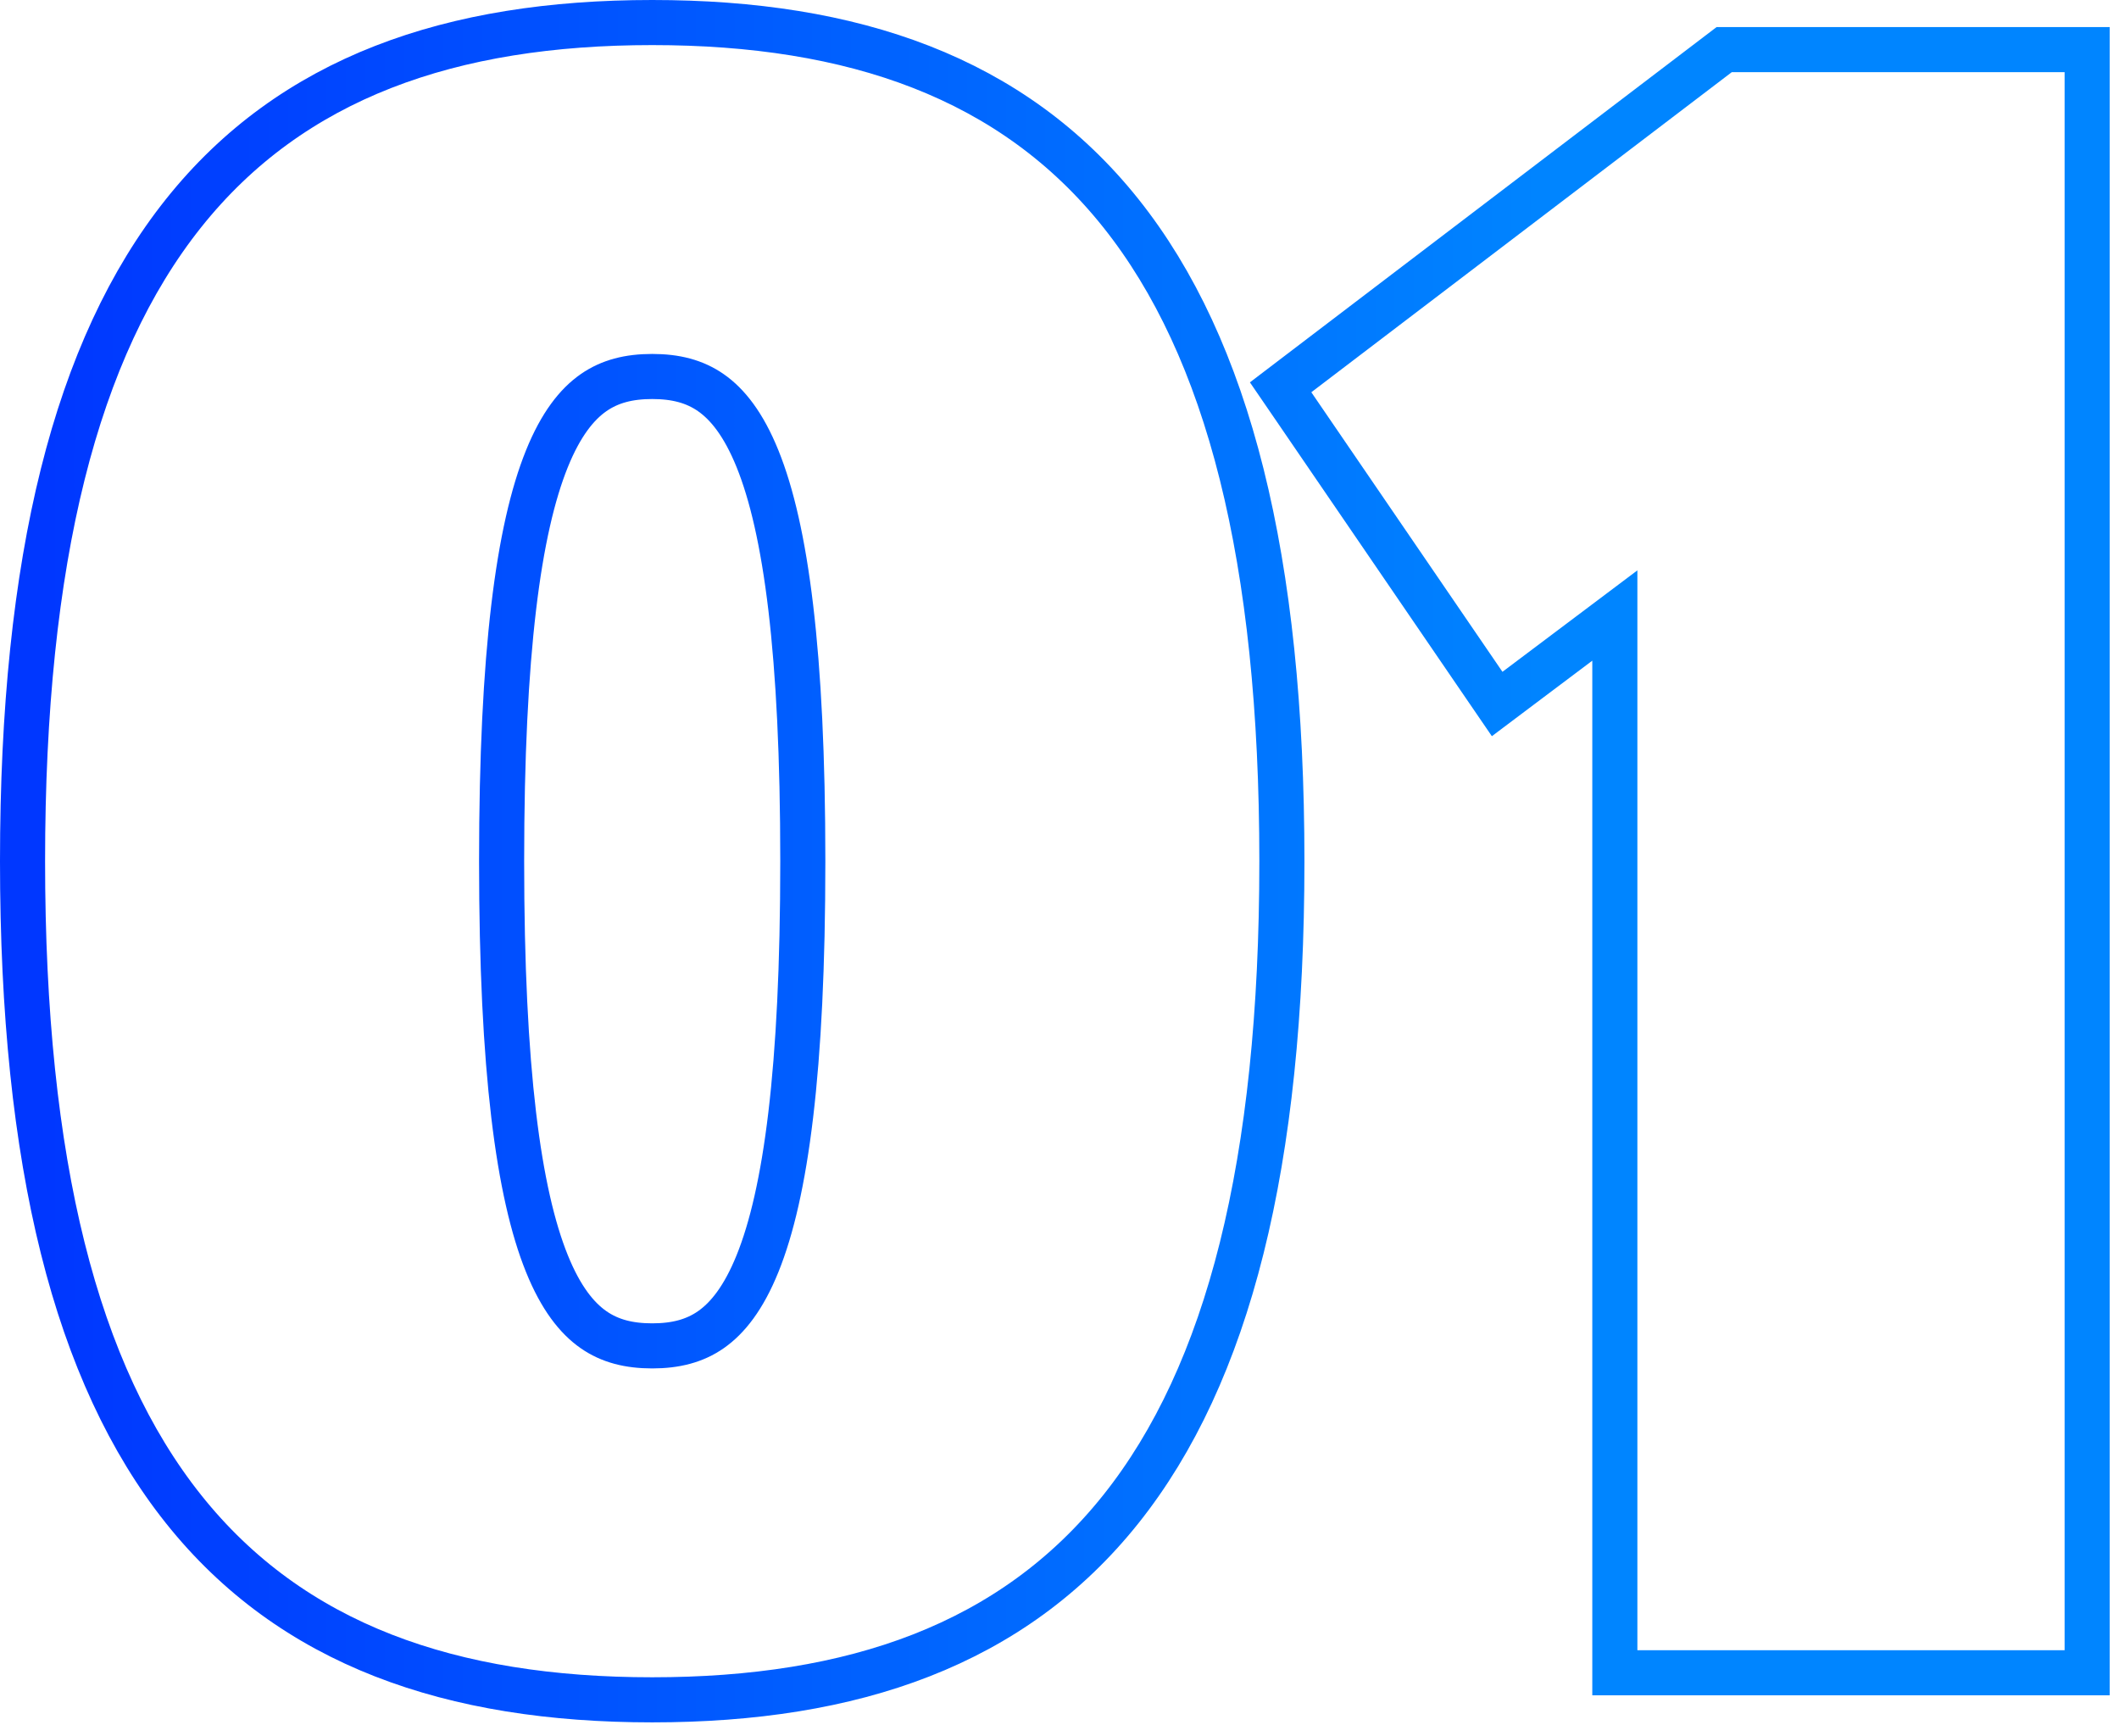 <svg width="94" height="77" viewBox="0 0 94 77" fill="none" xmlns="http://www.w3.org/2000/svg">
<path d="M71.635 73.2V74.2H72.635H91.587H92.587V73.2V3.2V2.2H91.587H76.824H76.487L76.219 2.404L57.565 16.604L56.809 17.18L57.346 17.964L65.824 30.364L66.415 31.228L67.251 30.599L71.635 27.303V73.2ZM28.933 75.4C37.844 75.4 44.922 72.967 49.727 66.936C54.489 60.958 56.865 51.631 56.865 38.2C56.865 24.769 54.489 15.442 49.727 9.464C44.922 3.433 37.844 1 28.933 1C20.021 1 12.944 3.433 8.138 9.464C3.376 15.442 1 24.769 1 38.2C1 51.631 3.376 60.958 8.138 66.936C12.944 72.967 20.021 75.4 28.933 75.4ZM28.933 59.7C27.903 59.7 27.055 59.488 26.327 58.98C25.592 58.467 24.88 57.581 24.261 56.05C23.006 52.945 22.252 47.491 22.252 38.2C22.252 28.909 23.006 23.455 24.261 20.35C24.88 18.819 25.592 17.933 26.327 17.42C27.055 16.912 27.903 16.7 28.933 16.7C29.962 16.7 30.811 16.912 31.538 17.42C32.273 17.933 32.985 18.819 33.604 20.35C34.859 23.455 35.613 28.909 35.613 38.2C35.613 47.491 34.859 52.945 33.604 56.05C32.985 57.581 32.273 58.467 31.538 58.98C30.811 59.488 29.962 59.7 28.933 59.7Z" stroke="url(#paint0_linear)" stroke-width="2"/>
<defs>
<linearGradient id="paint0_linear" x1="2" y1="38.2" x2="91.587" y2="38.2" gradientUnits="userSpaceOnUse">
<stop stop-color="#0037FF"/>
<stop offset="0.75" stop-color="#0085FF"/>
</linearGradient>
</defs>
</svg>
